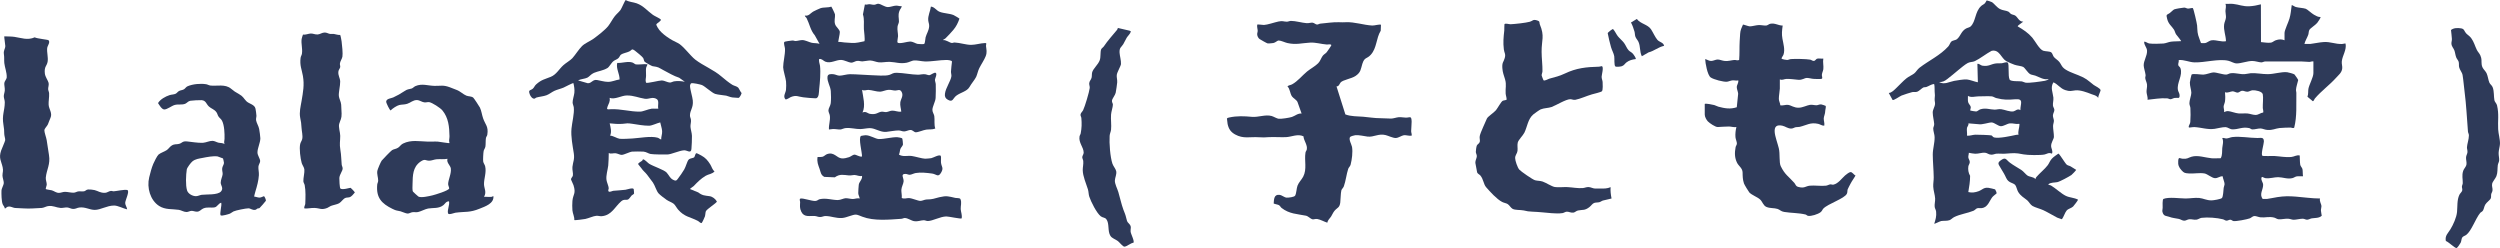 <svg xmlns="http://www.w3.org/2000/svg" id="_&#x30EC;&#x30A4;&#x30E4;&#x30FC;_2" data-name="&#x30EC;&#x30A4;&#x30E4;&#x30FC; 2" viewBox="0 0 528.98 52.48"><defs><style>      .cls-1 {        fill: #2e3a59;      }    </style></defs><g id="_&#x30EC;&#x30A4;&#x30E4;&#x30FC;_1-2" data-name="&#x30EC;&#x30A4;&#x30E4;&#x30FC; 1"><g><path class="cls-1" d="M428.1,4.5c.12.15-1.32.89-1.15,1.1,1.14.65,2.19,1.35,3.05,2.35.62.73,1.51,2.49,2.32,2.78.49.17,1.41.1,1.73.37.23.19.33.7.54.96.28.34.83.65,1.15,1.05.28.35.44.76.71,1.09.62.77,2.38,1.34,3.29,1.71,1.71.68,1.9.99,3.25,2.05.29.23,1.4.71,1.48,1.12.03.17-.57,1.29-.49,1.64-.47-.59-.86-.56-1.45-.8-.93-.37-2.37-.91-3.39-.8-.91.1-1.14.28-2.16-.06-1.07-.36-1.53-1.22-2.49-1.64-.71,1.07-.11,2.19-.01,3.24.05.59-.15,1.17-.09,1.69.04.32.29.61.3.91,0,.37-.31.77-.31,1.2,0,.36.2.76.21,1.1,0,.31-.18.77-.18,1.1,0,.69.19,1.64.18,2.3,0,.44-.59,1.17-.59,1.91,0,.57.44,1.09.18,1.64-.71-.31-1.05.07-1.57.18-.82.18-3.6.15-4.43-.02-1.86-.38-2.09-.27-3.94-.15-.59.04-1.22-.05-1.8,0-.38.03-.63.22-1.1.21-.6-.02-.81-.36-1.3-.41-.66-.07-1.37.23-2.11.21-.44-.01-.91-.13-1.34-.2,0,.33-.13.62-.11.95.03.35.31.64.31,1s-.25.61-.3.91c-.11.69.02,1.42.37,2.02,0,1.14-.18,2.3-.38,3.43.76.18,1.44.09,2.17-.18.83-.31,1.05-.83,2.08-.72.17.02,1.37.28,1.42.33.08.07.38.75.31.86-.03.05-.71.54-.89.77-.58.74-.88,1.93-1.93,2.27-.47.16-.92-.01-1.3.1-.17.05-.5.41-.77.53-1.24.51-2.83.71-4.07,1.33-.39.19-.65.54-1.03.67-.56.18-1.19.08-1.73.17-.25.04-1.41.64-1.47.58.28-.9.5-1.57.4-2.55-.04-.41-.25-.65-.3-1-.08-.57.12-1.17.09-1.79-.04-.8-.36-1.66-.4-2.5-.03-.7.11-1.32.1-2-.02-1.59-.19-3.21-.2-4.79,0-1.28.41-2.41.39-3.7,0-.52-.29-1.27-.29-1.81,0-.34.23-.59.2-.99-.05-.7-.3-1.62-.31-2.4-.01-.64.45-1.19.49-1.83.02-.35-.11-.67-.08-1.07.06-.82.08-.69,0-1.51-.05-.54.04-1.1-.11-1.64-.61.06-1.09.44-1.62.63-.22.08-.48.03-.68.12-.29.13-.92.79-1.3.9-.33.1-.68.01-1.03.07-.31.05-1.9.59-2.27.73-.34.13-1.67,1.09-1.89.94l-.81-1.49c.59,0,1.22-.69,1.65-1.1.7-.65,1.34-1.4,2.1-2,.5-.4,1.14-.66,1.6-1,.42-.32.69-.88,1.16-1.24,1.98-1.52,4.38-2.61,6.09-4.51.26-.29.38-.76.61-.99.33-.33.89-.26,1.24-.56.75-.63.86-1.64,1.88-2.22.28-.16.75-.24.97-.43,1.15-1.06.89-3.1,2.25-4.35.26-.24.54-.31.81-.59.13-.15.33-.57.36-.59.05-.03,1.06.33,1.14.38.43.29,1,1.09,1.66,1.44.57.31,1.26.3,1.76.54.24.12.37.38.59.51.26.16.61.17.87.33.52.31.81,1.3,1.66,1.29ZM433.5,16.7c-1.01.28-1.93-.36-2.85-.7-.32-.12-.73-.14-1.02-.28-.57-.27-1.12-1.32-1.54-1.56-.32-.19-1.32-.27-1.84-.46-.43-.15-1.35-.54-1.74-.76-1.08-.62-1.45-2.57-3.11-2.18-1.12.59-2.42,1.64-3.53,2.17-.5.24-.97.13-1.5.4s-1.56,1.12-2.06,1.54c-.75.63-1.48,1.24-2.26,1.84-.59.45-.97.67-1.75.65,1.1.63,2.11-.04,3.16-.24.63-.12,2.11-.36,2.7-.31.67.06,1.64.48,2.34.6l-.1-3.9c.42-.07.65.33,1.06.39,1.33.21,1.77-.33,2.82-.47.42-.06.84,0,1.26-.04.33-.03.98-.35,1.27-.14.38.26.01,2.82.41,3.59.23.45,2.04.31,2.52.38.29.04.56.22.83.27.78.13,3.26-.25,4.15-.4.19-.03.66-.2.77-.38ZM427.5,23.3c-.04-1.27.81-2.45-1.05-2.3-1.61.13-2.43.17-4.06-.25-.34-.09-.6-.32-.94-.36-.71-.07-2.02,0-2.81,0-.73,0-1.53.32-2.24-.1.02.43-.06.88.04,1.31.09.39.52.72.56,1.05.02.18-.16.68-.1.74.05.04,1.17.21,1.24.2.29-.03.56-.35.86-.45,1.15-.37,2.01.04,3.06.06.45,0,.84-.16,1.38-.09.75.09,1.94.65,2.66.44.44-.12.77-.63,1.4-.25ZM416.2,27.05c-.09.46.07,1.16,0,1.65.59.08,1.17-.18,1.75-.2.4-.02,3.3.08,3.45.16.17.08.26.36.57.43,1.05.24,3.5-.31,4.61-.55.17-.04.35-.03.52-.03-.16-.72.2-1.5.2-2.15,0-.16.03-.17-.15-.15-.64.1-1.28-.18-1.91-.1-.54.06-1.32.62-1.89.59s-1.35-.76-1.91-.79c-.6-.03-2,.52-2.79.37l-2.15-.18c.11.34-.26.74-.3.95Z"></path><path class="cls-1" d="M146.22,17.62c-.07.04-.22.39-.22.51,0,.79.5,2.25.59,3.13.15,1.56-.6,2.02-.6,3.19,0,.33.18.58.21.9.06.53-.14.99-.1,1.5.04.56.3,1.3.31,1.9,0,.71-.03,2.11-.11,2.8-.11,1.01-.91.22-1.54.25-1.07.06-2.73.89-3.61.89-.83,0-2.75.01-3.49-.11-.45-.07-.88-.44-1.5-.5-.46-.04-1.93-.03-2.39,0-.57.05-1.68.67-2.22.69-.35.02-.9-.32-1.34-.35s-.96.2-1.4-.05c-.03.85-.02,1.8-.11,2.64-.11.98-.51,2.07-.37,3.08.06.47.46,1.32.47,1.73,0,.2-.18.47-.05.65.2.28.76-.07,1.02-.1.85-.09,1.74-.1,2.58-.22.32-.05,1.62-.52,1.74-.13.02.07.09.89.07.93-.07.17-.38.28-.5.4-.19.2-.52.74-.75.85-.47.21-.87-.14-1.49.41-1.36,1.2-2.01,2.94-4.07,3.13-.44.04-.76-.11-1.17-.08-.64.05-1.61.52-2.34.67-.3.06-2.23.32-2.32.23.04-.71-.33-1.35-.4-2.05-.05-.53-.05-1.48,0-2,.14-1.47.8-1.51.23-3.32-.09-.29-.54-1.14-.53-1.26.01-.28.35-.49.4-.81.08-.5-.16-1.19-.1-1.79.12-1.11.49-1.58.29-2.89-.25-1.63-.64-3.52-.49-5.21.12-1.32.63-3.2.49-4.49-.04-.33-.24-.72-.25-1.02-.02-.57.31-1.51.37-2.08.07-.7-.04-1.38-.2-2.05-.11-.09-1.81.83-2.1.95-.59.25-1.36.42-1.92.68-.53.24-1.08.71-1.67.93-.64.24-1.47.3-2.12.48-.25.07-.33.35-.67.22-.5-.19-.79-.84-.88-1.33s.39-.44.73-.72.42-.67.75-.95c1.16-1.03,1.79-1.06,3.1-1.6,1.16-.47,1.75-1.64,2.65-2.45.51-.47,1.47-1.01,1.91-1.49.63-.7,1.38-1.91,2.04-2.56.62-.61,1.7-1.03,2.44-1.56.93-.68,2.43-1.83,3.11-2.69.5-.64.86-1.39,1.36-2.04.36-.47.92-.92,1.24-1.36.25-.34.93-2.05,1.11-2.09.69.42,1.53.42,2.3.69,1.45.52,2.27,1.61,3.45,2.45.32.23,1.53.78,1.65.96.21.32-.89.81-.94,1.07-.02.12.23.53.3.67.75,1.34,2.88,2.64,4.25,3.25,1.02.45,2.65,2.7,3.69,3.51,1.71,1.32,3.88,2.12,5.59,3.61.62.54,1.56,1.29,2.27,1.73.33.2.96.31,1.22.58.2.22.47.89.73,1.16-.06.27-.39.96-.65,1.02-.06.01-1.12-.07-1.28-.09-.54-.07-.94-.3-1.32-.38-.69-.13-1.68-.17-2.33-.37-.69-.21-2.18-1.62-2.82-1.88-.34-.13-1.99-.5-2.25-.36ZM134.45,13.6c.67.15,1.82-.11,2.55,0-.05.32-.26.49-.3.85-.06.48.02,1.1,0,1.61,0,.48-.2.91,0,1.44.2.2,2.79-.49,3.35-.48.5.01,1.22.44,1.72.45.26,0,.55-.2.81-.25.83-.13,1.5-.07,2.33.08l-1.2-.85c-1.18-.38-2.22-1.02-3.31-1.59-1.17-.62-.95-.66-2.34-.86-.17-.02-1.57-.83-1.66-.94-.16-.2-.17-.55-.31-.79-.15-.26-1.44-1.33-1.75-1.55-.75-.53-.58-.14-1.2.17-.47.24-1.35.37-1.74.66-.23.17-.3.52-.55.75-.3.29-.68.36-1,.6-.51.38-.91,1.24-1.31,1.49-.97.58-1.93.63-2.87,1.03-.63.27-.97.8-1.39,1.01-.53.26-1.41.28-1.97.58l2.05.6c.86.03,1-.84,1.97-.68.75.12,1.48.38,2.32.39s1.64-.4,2.45-.51c0-1.26-.78-2.26-.5-3.5,1.06.08,2.29-.44,3.3-.05.19.07.44.32.55.35ZM137.85,23c.46-.05.99.04,1.45,0-.2-.6.25-1.65-.33-2.03-.88-.58-1.64.06-2.52-.07-1.33-.2-2.33-.71-3.81-.7-1.15,0-2.49.92-3.65.51.15.77-.19,1.19-.43,1.82-.27.71-.02.62.68.58,2.11-.1,4.14.55,6.2.51.64-.01,1.71-.53,2.4-.61ZM139.9,29.5c-.01-.63.24-1.1.2-1.75-.03-.61-.29-1.25-.4-1.85-.65.14-1.73.69-2.35.7-1.15.01-2.45-.24-3.59-.41s-1-.07-2.01.01c-.87.08-1.89-.01-2.75-.1.2.85.46,1.76.1,2.6.66.02,1.4.57,2,.66.47.07,2.18-.02,2.75-.06,1.47-.09,3.87-.56,5.28-.17.31.08.48.33.77.38Z"></path><path class="cls-1" d="M282.8,18.3l1.87,5.91c1.22.46,2.51.38,3.78.49s2.38.31,3.6.31c.82,0,1.57.08,2.29.08.48,0,1.12-.25,1.61-.29.55-.04,1.02.08,1.51.09.87.02,1.2-.52,1.23.87.01.59-.1,1.4-.1,1.99,0,.31.17.62.11.95-.53.11-1.15-.15-1.64-.09s-1.13.57-1.72.59-1.6-.48-2.16-.62c-1.5-.38-2.49.48-3.82.32-.76-.09-1.81-.37-2.61-.29-.2.02-.94.23-1.05.35-.43.42.3,1.66.38,2.13.18,1.11-.02,2.66-.3,3.75-.1.37-.4.57-.51.89-.36,1.09-.52,2.56-.92,3.68-.12.35-.47.6-.53.87-.16.69-.14,1.83-.23,2.57-.15,1.15-.62,1.04-1.23,1.77-.3.36-.47.81-.71,1.19-.27.42-.69.71-.8,1.31-.65-.2-1.46-.67-2.12-.78-.42-.07-.73.13-1.05.06-.35-.07-.89-.67-1.35-.76-1.84-.37-3.52-.36-5.16-1.64-.23-.18-.27-.43-.59-.61-.21-.11-1.05-.26-1.08-.34.06-.89.07-1.96,1.23-1.82.56.07,1,.56,1.53.59.37.02,1.61-.12,1.78-.43.29-.54.28-1.51.5-2.1.25-.68.88-1.29,1.2-1.9.85-1.63.21-3.37.49-5.11.04-.25.23-.42.27-.63.21-.98-.63-1.84-.7-2.81-1.24-.58-2.53.14-3.74.18-1.14.04-2.46-.06-3.6,0-.95.05-1.13.09-2.11.02-1.87-.13-3.24.39-5.01-.59-.93-.52-1.36-1.16-1.59-2.21-.03-.14-.15-1.09-.14-1.14.04-.15.33-.21.47-.24,1.64-.36,3.16-.29,4.79-.14,1.39.13,2.85-.54,4.18-.18.42.11,1.13.56,1.52.59.58.05,2.22-.2,2.8-.39.68-.23,1.27-.81,2.04-.71l-.88-2.47c-.22-.45-.88-.78-1.15-1.15-.45-.61-.4-1.61-.97-2.13.26-.27.63-.25.97-.43,1.19-.64,2.14-1.86,3.18-2.72.67-.55,1.74-1.13,2.35-1.75.45-.45.62-1.09.95-1.55.24-.33.6-.48.84-.76.11-.12,1-1.41,1-1.5,0-.31-.81-.14-.94-.15-1.25-.09-2.33-.48-3.6-.4-1.77.1-2.92.5-4.78.08-.46-.1-1.37-.54-1.82-.53-.34.01-.66.44-1.12.53-.22.04-1.04.12-1.23.08s-1.46-.77-1.69-.92c-.29-.19-.5-.65-.51-1-.01-.27.11-.5.11-.7-.01-.43-.19-.89-.1-1.35.1-.1,1.19.08,1.42.07.73-.03,2.26-.56,3.07-.73.93-.19,1.04.02,1.76.04.29,0,.61-.17.89-.17.99,0,2.35.41,3.3.48.47.04.9-.15,1.29-.1.32.04.63.38.91.39.25.02.46-.17.7-.19,1.25-.1,2.76-.36,3.98-.3.67.03.75.02,1.41,0,1.87-.09,3.74.6,5.6.7.45.03,1.59-.32,1.85-.16l-.05,1.26c-1,1.62-.79,3.64-2.11,5.09-.85.94-1.31.43-1.78,1.92-.36,1.16-.29,1.78-1.44,2.56-.87.59-2.64.82-3.14,1.36-.26.29-.35.88-.9.85Z"></path><path class="cls-1" d="M360.7,22c.18-.18,1.7.15,2.02.23s.58.27.86.34c1.36.36,2.52.58,3.91.12l.29-2.84c-.02-.45-.29-.96-.29-1.4,0-.52.42-.91.31-1.45-.36.13-.72-.02-1.15,0s-.84.24-1.21.29c-.73.09-2.86-.47-3.48-.91-.68-.48-1.13-3.03-1.16-3.88.42.1.79.4,1.25.4s.97-.31,1.4-.31.99.27,1.5.31c.8.06,1.3-.14,2.01-.21.34-.03.67.18,1.03,0,.11-1.3.04-2.64.11-3.94.03-.54.08-1.03.1-1.6.04-.79.31-1.27.6-1.95.05-.05,1.17.38,1.45.38.46,0,1.34-.26,1.9-.28.51-.01,1.2.15,1.59.1.3-.04.56-.32.83-.37,1.02-.21,1.67.38,2.63.38-.14,1.05-.24,1.75-.05,2.8s.57,2.3.23,3.32c-.11.32-.37.55-.43.87.1.13,1,.3,1.19.29.24,0,.53-.17.81-.19.84-.07,3.29-.03,4.07.12.23.04.48.27.73.27.36,0,.49-.4.72-.47.36-.11.94.03,1.33-.02-.14.74.09,1.55,0,2.25-.05.37-.28.77-.31,1.2-.02.29.24.73-.06.83-.24.08-1.35.03-1.68.01-.41-.02-1.01-.2-1.4-.2-.6,0-.95.48-1.89.39-.79-.07-1.69-.21-2.5-.18-.44.02-.88.34-1.36.09-.03.65.03,1.31,0,1.95s-.22,1.55-.21,2.19c0,.45.29.9.31,1.35.54.12,1.13-.16,1.64-.09.71.1,1.25.65,2.31.6.79-.03,1.68-.5,2.3-.6.49-.08.98.09,1.4.08.32,0,.59-.21.99-.18.11,0,.92.27.95.31.12.18-.06.71-.07.94-.03.85-.29,1.18-.33,1.7-.03.45.22,1.05.11,1.55-.47.04-.84-.28-1.27-.38-1.66-.38-2.43.27-3.92.63-.28.07-.56.02-.83.07-.33.06-.54.27-.92.29-.78.03-1.24-.45-1.91-.6-1.14-.24-1.73.08-1.64,1.34.07.96.64,2.47.87,3.43.29,1.17.03,3.01.41,3.79.86,1.79,1.64,2.15,2.87,3.53.32.36.25.7.84.86,1.33.37,1.51-.17,2.46-.26,1.01-.1,2.38.12,3.4,0,.34-.04.67-.26.92-.28.22-.02.4.11.65.06,1-.19,1.79-1.34,2.47-1.94.22-.19.83-.67,1.1-.71.45-.07.71.56,1.11.71-.3.58-.72,1.1-1.02,1.68-.13.24-.58,1.09-.64,1.26-.09.3-.01.61-.17.93-.49,1.02-3.96,2.1-4.97,3.13-.23.24-.26.53-.61.79-.55.41-1.97.88-2.64.75-.21-.04-.33-.23-.52-.28-1.53-.36-3.05-.3-4.55-.55-.64-.1-.89-.47-1.37-.63-.73-.24-1.6-.09-2.37-.43-.67-.29-.81-1.1-1.33-1.57-.56-.52-1.75-.93-2.27-1.48-.16-.17-1.07-1.68-1.14-1.91-.27-.83-.28-1.49-.29-2.31-.02-.94-.8-1.34-1.16-2.04-.55-1.09-.54-2.17-.32-3.33.04-.23.25-.46.27-.73.03-.37-.26-.92-.3-1.38-.06-.7.03-1.48.2-2.15-.51.1-1.08-.1-1.55-.11-.72,0-1.67.08-2.4.11-.5.02-1.74-.82-2.1-1.2-.32-.35-.65-.97-.65-1.45v-2.25Z"></path><path class="cls-1" d="M326.61,16.99c.25.18.99-.29,1.27-.36,1.26-.35,2.01-.5,3.23-1.07,2.45-1.17,4.51-1.38,7.25-1.45.18,0,.47-.13.58-.1.46.13-.05,1.86-.05,2.24,0,.41.18.73.21,1.1.03.41.08,1.71-.14,1.95-.18.2-1.71.55-2.13.67-1.08.31-2.46.95-3.47,1.14-.48.09-.71-.12-1.11-.12-.91,0-3.01,1.31-3.95,1.65-.7.25-1.56.2-2.3.5-.26.11-1.36.89-1.6,1.1-1.13.99-1.24,2.6-1.86,3.84-.32.64-1.27,1.52-1.4,2.1s.02,1.18-.05,1.75-.5.88-.5,1.51c0,.56.5,2.02.87,2.44.34.39,2.85,2.13,3.34,2.26.52.14,1.11.1,1.62.28.71.25,1.9,1.03,2.55,1.15.71.12,1.89-.02,2.68.02,1.08.05,2.21.3,3.29.2.41-.04.74-.23,1.2-.21s.92.31,1.4.32c.36,0,.74,0,1.1,0,.76,0,1.43.02,2.15-.3-.06.82.04,1.6.2,2.4-.6.18-1.22.26-1.82.43-.27.08-.49.28-.75.35-.33.09-.78.04-1.13.17-.36.14-.68.65-1.01.89-.99.75-1.36.49-2.4.7-.37.08-.63.4-.95.45-.53.08-.94-.21-1.39-.2-.35.01-.61.25-.91.3-.8.12-1.54.07-2.3.02-1.39-.11-2.7-.27-4.09-.32-.95-.04-.93-.07-1.83-.26-.72-.15-1.79-.03-2.36-.34-.37-.2-.71-.82-1.07-1.03-.31-.18-.79-.24-1.16-.44-1.13-.59-2.54-2.15-3.38-3.12-.55-.64-.55-1.69-1.22-2.48-.17-.2-.54-.33-.67-.63-.04-.1-.37-1.87-.38-2.03-.03-.52.3-.97.31-1.4.01-.34-.19-.59-.21-.9-.01-.25.12-1.18.22-1.38.14-.28.52-.4.62-.78.09-.31-.1-.78-.01-1.21.18-.86,1.14-2.76,1.51-3.69.17-.43,1.46-1.23,1.92-1.78.36-.43,1.1-1.86,1.48-2.02.18-.08.75-.1.78-.24,0-.44-.18-.85-.21-1.28-.08-1.13.22-1.8-.12-2.98-.25-.86-.52-1.43-.58-2.42-.07-1.25.25-1.17.51-2.1.25-.87-.1-1.08-.19-1.82-.18-1.46-.07-2.57.09-3.99.02-.22,0-1.3.04-1.35.18-.26,1,.03,1.3.01.96-.05,3.17-.28,4.08-.53.62-.17.62-.57,1.53-.28.71.23.4.42.57.83,1.07,2.56.36,3.29.38,5.82,0,1.27.21,2.92.18,4.1,0,.29-.19.62-.17.89,0,.09.36,1.01.4,1.05Z"></path><path class="cls-1" d="M489.5,13c-.29-.07-.6.1-.85.1-.56,0-1.19-.1-1.8-.1-2.45,0-5.01,0-7.5,0-.34,0-.61.22-.89.2-.49-.02-1.32-.31-1.91-.3-1,0-2.39.54-3.3.52-.58-.01-1.18-.43-1.75-.56-2.01-.48-4.98.4-7.14.34-1.2-.03-2.18-.6-3.36-.49.07.34-.15.73-.1,1.05.04.26.36.38.46.65.55,1.59-.8,3.05-.53,4.63.06.34.32.68.35,1.05.07.93-.38.54-1.02.63-.3.04-.66.28-.91.28-.21,0-.44-.17-.7-.19-1.44-.09-2.74.16-4.15.3.1-.56-.19-1.12-.21-1.65s.16-.99.1-1.59c-.05-.44-.34-.95-.37-1.34-.02-.25.1-.44.07-.66-.07-.6-.39-1.52-.4-2.01-.03-1.01.74-2.03.71-3.1-.02-.75-.68-1.21-.6-1.95.37,0,.72.34,1.06.39.6.1,2.35.07,3,.01.54-.05,1.07-.32,1.61-.39.64-.09,1.48-.05,2.14-.11.07-.05-1-1.33-1.08-1.46-.2-.32-.25-.71-.47-1.03-.52-.77-1.12-1.12-1.4-2.2s-.09-.8.55-1.26c.28-.2.66-.63.93-.77.23-.11,1.84-.38,2.12-.38s.52.19.8.21.87-.2,1.03-.09.87,3.25.9,3.65c.1,1.3,0,1.57.51,2.89.05.13.28.81.31.84s.71.03.84.01c.5-.06.86-.54,1.5-.6.9-.09,1.98.4,2.95.2-.02-1.21-.54-2.29-.39-3.54.06-.49.37-1.04.39-1.52.02-.38-.11-.85-.11-1.3,0-.52.22-.99,0-1.54.53.03,1.11-.05,1.64.01,1.22.13,2,.56,3.41.5.82-.04,1.66-.2,2.45-.41l.02,7.99c.67.05,1.47.22,2.13.11.3-.05.65-.38,1-.5.65-.22,1.21-.26,1.85,0v-1.55c0-.58.84-2.3,1.05-3.05.27-.95.32-1.72.45-2.66.02-.12-.04-.2.15-.15.2.06.46.29.73.37.61.18,1.57.19,2.12.38.33.12,1.25.99,1.74,1.26.41.23.89.52,1.37.48.12.11-.57,1.09-.7,1.25-.4.48-1.43,1.1-1.64,1.46-.19.33-.13.7-.25,1.05-.23.65-.65,1.26-.81,1.94.4-.03.85.04,1.25,0,.88-.1,1.88-.34,2.8-.4,1.47-.1,2.46.46,3.91.41.25,0,.49-.12.74-.1.28,1.34-.66,2.53-.79,3.76-.06.57.16,1.07.08,1.58-.13.88-.76,1.31-1.29,1.91-1.39,1.55-3.14,2.79-4.5,4.4-.13.16-.24.59-.44.55-.07-.02-.93-.83-1.12-.94.21-.52.12-1.17.2-1.66.16-.92,1.06-2.44,1.06-3.35v-2.45Z"></path><path class="cls-1" d="M190.8,1.3c-.04.4-.36.62-.5,1.04-.32.92-.09,1.37-.09,2.21,0,.34-.26.72-.3,1.1-.08.7.11,1.36.11,2,0,.27-.23,1.19-.1,1.34.34.39,2.1-.21,2.64-.2.72.02,1.15.43,1.6.5.22.03,1.31.11,1.42-.02.17-.21.19-1.08.27-1.38.2-.75.67-1.37.75-2.26.05-.54-.14-.82-.19-1.29-.1-1.05.43-1.92.56-2.95.82.09,1.13.84,1.88,1.12.89.34,2.05.32,2.92.68.15.06,1.22.69,1.24.76-.32.92-.67,1.64-1.3,2.39-.41.49-1.18,1.32-1.64,1.76-.2.19-.43.21-.55.39.6-.11,1.44.56,1.86.6.22.02.41-.11.59-.1,1.2.06,2.41.5,3.5.5.97,0,1.98-.35,2.93-.38.51-.02.19.31.23.61.08.79.26,1.31-.06,2.16-.3.78-.97,1.76-1.36,2.54-.3.6-.41,1.29-.66,1.84-.28.59-1.01,1.42-1.43,2.17-.52.91-1.88,1.14-2.78,1.82-.73.55-.7,1.48-1.78.86-.52-.29-.69-.67-.62-1.26.15-1.27,1.26-2.73,1.37-3.74.03-.28-.1-.62-.09-.98.03-.67.14-1.42.21-2.09,0-.28-.9-.35-1.16-.35-1.44,0-3.11.36-4.6.31-.66-.02-1.68-.27-2.3-.21-.42.04-1.02.38-1.53.48-1.44.27-2.23-.12-3.57-.18-.76-.03-1.65.17-2.31.1-.54-.05-1.23-.37-1.81-.39-.47-.01-1.2.17-1.69.19-.35.01-.73-.17-1.19-.09-.35.05-.79.39-1.19.36-.49-.03-1.41-.56-2.11-.58-1.13-.02-2.18.82-3.35.36-.39-.15-.73-.67-1.3-.55-.11.52.13.99.19,1.46.16,1.38-.02,3.51-.18,4.9-.06.55.02,1.95-.76,1.95-.71,0-1.86-.13-2.6-.21-1.11-.12-1.44-.54-2.65-.05-.24.1-.98.66-1.15.45-.53-.63.06-1.33.14-1.97.05-.44.06-1.35.01-1.79-.08-.75-.6-2.33-.61-3,0-1.11.44-2.69.39-3.9-.01-.36-.34-1.17-.14-1.46.08-.11,1.47-.28,1.71-.3s.45.12.69.11c.4-.02,1.02-.21,1.4-.2.62,0,1.43.45,2.02.58.5.1,1.13.04,1.63.22l-1.02-1.83c-.88-.98-1.14-2.48-1.71-3.59-.11-.23-.38-.31-.38-.57.83.17,1.18-.5,1.73-.82.25-.15,1.3-.63,1.57-.73.71-.24,1.56-.08,2.29-.34.08.05.78,1.5.79,1.66.06.68-.25,1.36.05,2.15.19.5.91,1.01.97,1.54.04.36-.4,2.04-.3,2.14.43-.07.84.07,1.24.09.53.03,1.07.07,1.61.11.91.06,1.77-.19,2.65-.36.18-.31-.09-2.09-.11-2.58-.05-1.06.13-2.07-.2-3.1l.41-2.11c.35.13.64-.06.95-.05.36,0,.68.16,1.1.11.33-.04.51-.25.89-.2.42.05,1.27.68,1.91.7.51.02,1.25-.31,1.8-.31.38,0,.75.17,1.15.11Z"></path><path class="cls-1" d="M10.27,8.52c.42.42-.22,1.13-.28,1.63-.11.92.24,1.95.09,2.89s-.76,1.01-.59,2.51c.09.77.71,1.53.8,2s-.11.89-.1,1.29c0,.29.19.6.2.91.05.8-.14,1.7-.1,2.4.05.94.85,1.78.39,2.79-.23.5-.34.89-.54,1.36-.17.4-.72.86-.75,1.26s.42,1.6.49,2.1c.15,1.06.31,2.07.48,3.12.34,2-.5,3.09-.67,4.79-.05.5.21,1.02.2,1.48,0,.21-.27.86-.2.95.07.1,1.06.2,1.28.27.51.16.9.53,1.47.54.45.01.84-.22,1.3-.22.56,0,1.32.21,1.87.18.34-.02.66-.23.93-.27.4-.06.88.06,1.27-.03.29-.06.41-.33.82-.38.3-.03,1.08.05,1.38.13.79.2,1.17.61,2.22.58.42-.01.82-.37,1.22-.4.24-.02.43.09.59.08.68-.05,2.37-.44,2.89-.27.59.19-.45,2.18-.44,2.74,0,.45.37.9.41,1.35-.79-.17-1.96-.81-2.75-.81-1.54,0-2.85.92-4.1.92-1.11,0-2.01-.67-3.29-.5-.47.06-.75.32-1.31.3-.44-.02-.79-.27-1.2-.31-.5-.04-.94.14-1.49.09-.95-.08-1.47-.53-2.6-.38-.41.06-.9.36-1.32.39-.68.05-1.39.07-2.08.11-1.09.06-2.4-.06-3.5-.1-.59-.02-1.09-.49-1.73-.23-.21.09-.29.36-.52.32-.03-.35-.33-.6-.45-.9-.25-.63-.27-2.15-.25-2.85.01-.5.47-1.19.49-1.61s-.28-1.14-.28-1.6c0-.66.22-.95.04-1.74-.3-1.38-.87-1.9-.33-3.52.13-.39.86-2,.87-2.23.02-.34-.19-.91-.2-1.29-.03-.93-.02-1.01-.17-1.93-.36-2.14.26-2.89.28-4.78,0-.45-.21-.88-.21-1.3,0-.37.18-.8.21-1.2.04-.53-.15-1.19-.1-1.59s.49-.79.51-1.21c.04-1-.41-2.08-.51-3-.07-.73.03-1.08-.09-1.91-.12-.78.29-1.08.3-1.7,0-.33-.28-1.98-.21-2.05.67.04,1.49.01,2.14.11,1.44.21,2.75.78,4.3.1.41.27,2.8.48,2.94.62Z"></path><path class="cls-1" d="M53.8,41.6c.39.03.75.22,1.15.21.32-.01.8-.3.9-.29.14.02.48.8.4.97-.04.09-1.26,1.51-1.35,1.55-.13.07-.31.03-.42.08-.17.07-.23.23-.43.27-.69.14-.97-.31-1.5-.31s-2.68.43-3.15.66c-.26.12-.47.34-.74.46-.31.13-1.7.53-1.94.38-.35-.22.29-2.21.08-2.69-.58.15-.83.87-1.37.98-.81.16-1.58-.14-2.45.25-.43.2-.69.62-1.24.67-.4.03-.83-.18-1.19-.18-.34,0-.73.25-1.08.25-.57,0-1.15-.39-1.62-.46-1.45-.22-2.86.02-4.18-.82-1.9-1.22-2.63-3.89-2.1-6.06.22-.89.5-2,.86-2.84.18-.43.81-1.71,1.12-1.98.44-.37,1.27-.62,1.75-.95.37-.26.63-.71,1.04-.96.62-.38.94-.19,1.55-.35.69-.18.66-.61,1.66-.52s2.36.36,3.42.29c.64-.05,1.35-.42,1.99-.41.44.01.84.28,1.23.38.42.11.93.02,1.32.32-.18-.44,0-.75,0-1.15.03-1.08-.03-2.82-.52-3.79-.21-.42-.55-.58-.77-.93-.18-.28-.22-.6-.42-.88-.45-.64-1.09-.75-1.59-1.21-.58-.53-.61-1.28-1.56-1.35-.4-.03-2,.06-2.38.13-.48.09-.7.47-1.07.63-.68.29-1.49.05-2.24.26-.63.17-1.61.97-2.21.95-.53-.02-1.05-.96-1.31-1.35.47-.8,1.57-1.4,2.43-1.68.42-.14.93-.12,1.3-.3.27-.13.42-.42.72-.58.33-.17.72-.17,1.04-.36.28-.17.42-.49.76-.64,1.13-.48,2.73-.62,3.93-.43.3.05.58.24.92.28,1.3.15,3.12-.37,4.34.66.78.65.8.62,1.67,1.13.96.55.95.87,1.58,1.52.55.56,1.74.68,1.93,1.57.07.32.18,1.14.2,1.48.02.27-.13.61-.07.99.08.54.55,1.26.65,1.85.07.4.25,1.6.25,1.96,0,.93-.62,2.1-.61,3,0,.61.56,1.29.57,1.82,0,.35-.34.76-.37,1.19-.04.53.14,1.17.1,1.8-.07,1.14-.39,2.31-.72,3.38-.05.16-.32,1.13-.27,1.18ZM47.18,33.52s-1.05-.4-1.13-.42c-.91-.14-2.27.13-3.18.31-.79.16-1.5.21-2.16.74-.32.25-1.13,1.33-1.19,1.71-.18,1.17-.28,3.33.06,4.43.22.72,1.16,1.22,1.88,1.22.4,0,.84-.24,1.21-.29,1.01-.13,3.39.09,4.09-.71.6-.68-.05-1.26-.06-1.85,0-.64.37-1.33.41-1.81.03-.38-.16-.79-.09-1.28.05-.38.37-.77.37-1.11,0-.11-.17-.9-.2-.93Z"></path><path class="cls-1" d="M103.85,41.7c.09-.01.53-.22.55-.2.16,1.57-1.75,2.18-2.9,2.65-2.17.89-2.99.57-5.14.86-.24.03-1.45.54-1.56.13-.2-.74.38-1.75.21-2.54-.64,0-.8.48-1.16.78-.96.81-2.2.56-3.26.74-.6.1-1.58.64-2.15.75-.37.08-.79-.02-1.17.03-.33.04-.68.29-1.01.29-.38,0-1.1-.37-1.52-.48-.87-.22-.8-.07-1.69-.51-2.31-1.13-3.5-2.37-3.23-5.16.03-.27.19-.49.2-.81.01-.66-.3-1.38-.18-2.08.05-.32.73-1.91.93-2.17.23-.29,1.94-2.05,2.19-2.21.37-.23.86-.24,1.28-.52.38-.25.57-.64,1.03-.87,1.72-.85,3.44-.46,5.29-.41.63.02,1.48-.05,2.1,0,.34.02,2.35.39,2.45.3-.18-.52.01-.97,0-1.44-.04-1.97-.2-3.91-1.52-5.49-.44-.52-2.13-1.62-2.78-1.73-.31-.05-.65.1-1.04.05-.49-.06-1.05-.48-1.51-.49-.9-.01-1.35.56-2.11.8-.56.18-1.13.13-1.65.25s-1.46.74-1.85,1.15c-.17,0-.95-1.58-.94-1.85.03-.67,1.06-.7,1.49-.9.9-.41,1.55-.79,2.37-1.33.72-.48.84-.35,1.54-.56.23-.07.52-.39.79-.51,1.41-.61,2.65-.07,4.05-.05s1.8-.22,3.21.29c.47.17.95.38,1.44.56.81.3,1.39.94,2.08,1.22.46.19,1.05.1,1.45.42.16.13,1.29,1.85,1.42,2.11.33.71.41,1.51.66,2.24.48,1.4,1.18,1.72.9,3.49-.04.26-.24.44-.29.71-.09.52-.03,1.26-.11,1.79-.06.37-.31.65-.37.93-.08.38-.16,1.89-.1,2.25s.33.66.41.99c.32,1.31-.27,2.66-.24,3.83.02.87.61,1.64,0,2.65.46-.04,1,.06,1.45,0ZM94.7,33.6c-.77.15-1.58.03-2.35.1-.46.04-1.04.3-1.51.3-.84.01-.86-.49-1.88.21-1.64,1.14-1.63,2.95-1.67,4.73,0,.41-.08,1.3.09,1.6.04.07,1.07,1.01,1.15,1.05.55.32,2.29-.09,2.96-.25.61-.15,3.34-.97,3.55-1.45.05-.12-.22-.67-.22-.94.03-1,.72-2.2.57-3.32-.08-.63-.98-1.22-.7-2.05Z"></path><path class="cls-1" d="M486.6,32.9c.04.6.02,1.36.11,1.94.06.38.41.64.47.93.09.42.04,1.07.12,1.53-.43.03-.9-.05-1.33.02-.31.05-.57.27-.85.35-1.05.3-2.03-.16-3.07-.18-.86-.01-1.71.33-2.7.21-.4-.05-.77-.5-.85-.05-.1.56.36.93.36,1.48,0,1.04-.86,1.94-.1,2.97.29-.03.61.03.89,0,.69-.08,1.52-.29,2.21-.39,1.45-.22,2.41-.22,3.89-.11,1.72.13,3.42.4,5.15.4-.18.57.3,1.17.3,1.65,0,.27-.12.56-.11.9s.14.75.17,1.1c-.58.55-1.43.44-2.11.55-.33.06-.7.3-1.01.29-.29,0-.56-.21-.9-.21-.55,0-1.34.21-1.9.22-.4,0-.7-.18-1.1-.21-.7-.07-1.51.17-2.11.11-.35-.04-.61-.27-.94-.36-1.05-.27-1.86.04-2.85-.05-.4-.03-.97-.29-1.3-.28-.38,0-.67.36-.99.49-.57.22-2.98.68-3.48.57-.21-.04-.4-.26-.63-.28-.29-.02-.55.23-.88.2-.22-.02-.46-.23-.71-.29-1.25-.32-3.22-.47-4.5-.31-.4.05-.7.34-1.11.39-.54.07-.98-.13-1.49-.09-.41.03-.71.32-1.1.31s-.76-.3-1.13-.38c-.87-.19-1.2-.14-2.13-.47-.51-.18-.93-.09-1.22-.68-.26-.54-.08-.75-.07-1.22,0-.3-.08-1.76.17-1.86,1.12-.45,3.4-.1,4.68-.09.92,0,1.93-.2,2.9-.11.85.08,1.54.52,2.6.51.38,0,1.99-.26,2.2-.51.26-.3.31-1.7.36-2.14.03-.27.19-.55.19-.81,0-.42-.36-1.18-.41-1.64-.59-.04-1.04.44-1.64.4-.66-.05-1.6-.9-2.21-1-1.05-.18-2.21.08-3.3,0-.81-.06-1.01-.07-1.54-.66-.57-.63-.78-1.13-.71-2,.08-.96.35-.48.96-.45,1.07.06,1.04-.18,1.87-.43,1.32-.39,2.92.21,4.23.33.63.06,1.3-.03,1.94-.01.38-.71.25-1.4.32-2.13s.34-1.39,0-2.15c.29-.07.59.1.85.1.42,0,.89-.26,1.3-.3,1.77-.19,3.57.19,5.3.2.78,0,1.36-.24,1.36.75,0,.49-.69,2.74-.31,3.01.17.12,2.13.02,2.55.05,1.19.07,2.35.33,3.61.2.58-.06,1.09-.47,1.75-.31Z"></path><path class="cls-1" d="M190.2,32.7c.85.55,1.81.18,2.74.31.71.1,2.14.55,2.81.57.25,0,1.01-.07,1.28-.11.42-.07,1.75-.88,2.03-.48.12.17,0,1.12.05,1.45.12.91.62,1.07,0,2.12s-.98.28-1.89.16c-1.07-.14-2.37-.3-3.46-.11-.41.07-.88.34-1.24.37-.31.02-.58-.17-.88-.18-1.19-.04-.4.82-.44,1.55-.03.54-.45,1.18-.48,1.83-.02.5.15,1.17.08,1.71.52.26,1.06,0,1.53.02.68.03,1.91.6,2.41.6.41,0,.89-.29,1.31-.3,1.45-.03,1.43-.18,2.71-.48,1.56-.37,1.94-.18,3.4.15.27.06.94-.03,1.06.25.32.75.02,1.41.06,2.13.04.62.34,1.26.2,1.95-.17.16-2.76-.42-3.25-.41-1.29.02-2.85.95-3.92.97-.28,0-.57-.18-.88-.17-.64.02-1.16.31-1.99.2-.6-.08-1.36-.68-2.01-.67-.23,0-.48.16-.71.17-2.61.18-5.82.49-8.24-.44-.33-.13-1.04-.44-1.35-.45-.69-.04-1.98.64-2.89.71-1.39.11-2.35-.41-3.6-.41-.37,0-.67.21-1.1.21-.47,0-.72-.18-1.1-.21-1.1-.09-2.28.35-2.89-.91-.38-.78-.27-1.25-.25-2.04,0-.24-.21-.66.06-.74.52-.16,2.41.56,3.19.5.45-.04.58-.32.92-.38,1.35-.28,2.49.17,3.78.19.62,0,1.24-.38,1.7-.39.41-.01,1.1.17,1.51.17.45,0,.93-.26,1.44-.09-.02-.4-.3-.75-.3-1.15,0-.37.06-1.43.11-1.79.1-.66.81-1.14.69-1.86-.53.15-1.12-.18-1.56-.19-.35-.01-.74.12-1.19.09-1.12-.09-1.93-.38-3.01.4l-2.2-.09c-.77-.36-.79-1.04-1.02-1.69-.32-.91-.59-1.46-.43-2.52.34,0,.67.03,1.01-.04.39-.09.68-.47,1.02-.58,1.54-.5,1.97.83,3.12.92.42.04,1.12-.12,1.53-.27.34-.12.81-.51,1.08-.53.43-.03,1.12.53,1.64.4.07-.74-.82-3.94-.21-4.36.04-.03.85-.15.96-.15,1,0,2.11.79,2.8.81,1.21.03,2.66-.42,3.91-.39.18,0,.93.15,1.04.24.08.07.19,1.12.17,1.29-.03.29-.43.65-.54.94-.15.39-.11.85-.33,1.22Z"></path><path class="cls-1" d="M71.98,7.41c.08.05.27,1.15.3,1.35.1.73.29,2.6.17,3.24-.09.48-.5,1.01-.53,1.47-.02.27.11.47.06.75s-.34.53-.38.92c-.1.85.36,1.35.38,2.1.02.93-.36,2.28-.28,3.1.05.51.44,1.18.49,1.81.04.54.08,1.36.09,1.89.03,1.05-.27,1.35-.51,2.17-.19.66.22,1.82.22,2.54,0,1.17-.19,1.65.03,2.97.21,1.22.16,1.95.28,3.12.03.27.2.49.2.81,0,.54-.63,1.2-.7,2.01-.03.31.08,2.08.21,2.21.41.41,2.08-.18,2.18-.13s.91.9.89.99c-.39.39-.61.86-1.19,1.02-.26.07-.5.02-.78.12-.51.18-.9.89-1.36,1.14s-1.21.36-1.74.56c-.26.1-.48.31-.77.43-1.27.49-1.54.04-2.7,0-.72-.03-1.43.17-2.15.1-.1-.34.18-.68.2-.96.05-1.24.12-2.74-.12-3.97-.06-.29-.27-.54-.28-.82-.03-.69.28-1.81.21-2.5-.04-.42-.42-.9-.56-1.35-.28-.94-.55-3.1-.32-4.03.09-.39.36-.72.43-1.07.15-.7-.11-1.64-.15-2.37-.05-1.06-.1-1.12-.28-2.11-.23-1.22.09-2.37.29-3.56.31-1.87.62-3.37.28-5.3-.25-1.41-.69-2.19-.49-3.81.04-.33.25-.58.29-.91.15-1.1-.2-2.07-.07-3.07.02-.13.25-.94.29-.96.56.1,1.14-.2,1.64-.22s.93.25,1.49.2c.53-.05.91-.42,1.5-.41.41.01.73.24,1.11.3.26.04.54-.03.79,0,.45.07.86.25,1.34.21Z"></path><path class="cls-1" d="M517.52,50.98c-.23-1.11.47-1.65.96-2.45.61-.99,1.3-2.51,1.41-3.69s-.03-2.5.49-3.61c.14-.3.54-.63.6-.9.08-.35-.07-.57-.06-.85.01-.22.17-.47.18-.73.02-.91-.23-1.6.09-2.6.16-.5.62-.81.7-1.4.06-.52-.14-.97-.09-1.49.03-.36.25-.68.29-1.01.05-.42-.11-.71-.1-1.09.03-.69.41-1.66.41-2.51,0-.32-.18-.55-.2-.81-.23-2.85-.35-5.63-.72-8.48-.15-1.14-.23-2.35-.42-3.48-.09-.56-.62-1.13-.73-1.67-.08-.38,0-.74-.09-1.11-.07-.3-.39-.62-.5-.9-.21-.5-.24-1.04-.4-1.5-.18-.51-.6-.83-.64-1.47-.02-.34.12-.63.1-.99-.02-.59-.14-1.3-.19-1.89.58-.47,1.41-.46,2.13-.35s.66.6,1.06,1.04c.31.34.76.58,1.08,1.02.6.82.79,1.67,1.2,2.5.2.41.53.7.74,1.16.36.82.19,1.13.28,1.92.1.92.76,1.23,1.07,1.93.25.56.33,1.39.57,1.93.17.38.53.53.7,1,.32.87.2,1.88.36,2.74.06.31.47.68.55,1.05.45,1.93.14,3.24.24,5.06.05.97.42,2.13.38,3.1-.02.55-.27,1.3-.28,1.9-.02.56.15,1.11.11,1.6-.03.36-.25.67-.29,1.01-.1.77.01,1.52-.29,2.31-.17.46-.81,1.16-.9,1.6-.11.51.11.9.08,1.38-.02.34-.22.55-.28.83-.07.3.03.59-.1.9-.15.36-.89.84-1.17,1.33-.22.39-.26.89-.47,1.23-.17.28-.43.33-.59.51-1.01,1.24-1.82,3.78-2.95,4.65-.25.19-.69.29-.85.55-.18.27-.17.76-.32,1.08-.09.2-.73,1.17-.91,1.16-.42-.04-1.71-1.34-2.25-1.5Z"></path><path class="cls-1" d="M236.51,5.91l2.53.59.25.15c-.14.53-.6.87-.88,1.32s-.48.97-.73,1.37c-.43.69-.85.7-.79,1.81.04.65.35,1.68.3,2.4-.02.4-.81,1.68-.89,2.31-.06.5.14,1.02.09,1.59-.04.48-.23,1.73-.32,2.18-.1.49-.72,1.22-.78,1.63s.2.58.19.88c-.01.55-.35,1.48-.39,2.11-.08,1.03.11,2.2,0,3.2-.05.43-.27.82-.3,1.3-.1,1.52.11,4.47.6,5.91.18.51.72,1.11.8,1.6.1.67-.25,1.28-.29,1.9-.05.73.51,1.73.73,2.47.37,1.23.63,2.53,1.07,3.73.3.82.41.93.63,1.87s.26.69.72,1.28c.41.53.11.91.18,1.52.06.51.9,2.07.58,2.33-.57.07-1.35.78-1.87.83-.35.03-1.07-.93-1.39-1.17-.5-.39-1.25-.58-1.59-1.11-.65-1.01-.17-2.62-.87-3.53-.31-.4-.76-.29-1.18-.62-.88-.69-2.07-3.08-2.43-4.17-.15-.44-.13-1.03-.28-1.52-.38-1.24-1.09-2.77-1.1-4.1,0-.62.17-1.23.11-1.9-.03-.29-.21-.55-.21-.8,0-.33.3-.61.3-.99-.02-1.15-1.1-2.06-.88-3.41.04-.23.21-.43.25-.65.22-1.18.24-2.05.14-3.25-.02-.27-.23-.46-.17-.78s.4-.59.54-.87c.38-.77,1.3-3.85,1.4-4.7.04-.32-.14-.67-.11-1.01.04-.48.42-.76.51-1.19.08-.37.02-.7.11-1.09.2-.82,1.27-1.64,1.61-2.59.25-.7.08-1.77.3-2.3.1-.24.43-.42.57-.63.81-1.22,1.85-2.35,2.8-3.5.09-.11.11-.26.16-.38Z"></path><path class="cls-1" d="M197.99,15.41c.36.24-.14,1.18-.16,1.45s.16.66.17.98c.04.85,0,2.02-.03,2.88-.03.75-.68,1.82-.68,2.53,0,.49.34.9.4,1.31.12.8-.08,1.81.21,2.64-.65.26-1.28.14-1.92.23s-1.71.58-2.23.56c-.33-.01-.64-.49-1.09-.49-.38,0-.9.29-1.31.31-.43.02-.8-.21-1.2-.21-.72,0-1.86.22-2.61.3-1.29.13-2.3-.78-3.49-.79-.59,0-1.39.19-2,.2-1.02.02-1.99-.31-3.11-.21-.42.04-.84.28-1.1.3-.4.03-1.09-.12-1.6-.1-.3,0-.55.1-.84.1-.07-.99.3-1.84.2-2.86-.04-.45-.32-.77-.31-1.19.02-.47.43-.97.49-1.51.08-.64.07-1.94.01-2.59-.09-1.05-.8-1.95-.7-3,.06-.62.69-.6,1.25-.55.43.04.85.31,1.3.31.61,0,1.53-.31,2.2-.31,1.49.01,3,.16,4.5.21,1.01.03,2.98.22,3.84-.06.63-.2.74-.47,1.56-.45,1.43.03,3.13.39,4.5.41.46,0,.94-.15,1.49-.1.3.03.64.21.9.2.32-.02,1.08-.67,1.35-.49ZM190.7,23.6c-.06-.66-.29-1.28-.2-1.95.09-.71.72-1.35.29-2.18-.37-.71-.85-.31-1.34-.31s-.89-.19-1.5-.15c-.55.04-1.24.37-1.71.39-.71.03-1.79-.36-2.5-.38-.4-.01-.91.25-1.34-.01.22,1.53.78,3.34.1,4.8.73-.34,1.04.18,1.57.28,1.39.25,1.68-.38,2.5-.46.27-.02.61.11.98.08.39-.04.79-.28,1.2-.3.64-.04,1.28.34,1.95.2Z"></path><path class="cls-1" d="M468.36,15.33c.63-.03,1.97.47,2.69.45.3,0,.6-.25.99-.29,1.05-.1,1.91.26,2.9.2.4-.02.9-.17,1.3-.2,1.21-.07,2.42.21,3.6.2,1.36,0,2.82-.53,4.1-.41.27.03,1.36.33,1.54.46.08.06.8,1.1.8,1.2-.15.67-.44,1.44-.47,2.12,0,.2.08.38.08.57-.05,2.46.16,4.97-.45,7.36-.17.24-.59-.01-.81,0-.64.01-1.68.04-2.3.1-.96.11-1.41.49-2.6.4-.52-.04-.99-.29-1.4-.31-.49-.03-1.33.25-1.79.2-.23-.02-.41-.23-.63-.28-1.51-.31-2.23.3-3.57.27-.49-.01-.99-.46-1.41-.47-.75-.02-1.6.26-2.33.36-1.52.21-2.79-.29-4.28-.37-.33-.02-.98.12-1.1.1-.07,0-.13-.11-.11-.21.04-.27.32-.63.34-.97.06-.81.08-2.16.02-2.97-.03-.35-.21-.59-.21-1,0-.63.4-1.64.41-2.2,0-.59-.34-1.47-.31-2.2,0-.19.3-1.57.35-1.65.22-.29,2.05.02,2.5,0,.64-.03,1.61-.44,2.12-.47ZM478.88,23.79c.08-.32-.08-.62-.09-.93-.03-.83.14-2.17,0-2.9-.12-.65-1.6-.9-2.15-.86-.43.03-.71.29-1.1.31-.45.02-.78-.26-1.19-.2-.31.04-.56.39-.91.39-.28,0-.7-.27-1.01-.28-.46,0-1.06.43-1.64.19.07.61.08,1.34,0,1.95-.05.36-.28.78-.29,1.11s.18.77.09,1.14c.33-.07.47-.23.85-.2.57.03,1.55.44,2.21.49.62.05,1.28-.04,1.89.01.54.05,1.12.3,1.7.31.66,0,.99-.42,1.64-.52Z"></path><path class="cls-1" d="M146,40l1.74.71c.89.69,1.4.66,2.4.8.63.09,1.24.58,1.55,1.13-.05.31-2.14,1.59-2.34,2.07-.1.25-.09.74-.2,1.1-.06.19-.59,1.36-.71,1.4-.32-.02-.48-.32-.8-.48-1.63-.85-2.79-.82-4.14-2.36-.31-.35-.63-.99-.95-1.25-.35-.29-1.04-.52-1.48-.82-.39-.26-1.44-1.06-1.72-1.38-.48-.54-.76-1.68-1.2-2.3-.35-.49-.87-1.17-1.24-1.66-.43-.56-.75-.7-1.26-1.44-.11-.17-.65-.76-.64-.84.2-.32.58-.44.85-.66.1-.08.14-.27.16-.29.26-.15,1.04.73,1.32.91.91.57,3.17,1.28,3.72,1.88s.71,1.32,1.65,1.65c.39.14.51-.08.73-.36.36-.44,1.05-1.46,1.34-1.96.33-.55.62-1.73.92-2.06.33-.36.95-.28,1.2-.53.17-.17.19-.89.53-.84.05,0,.81.4.94.47.9.48,1.37,1.04,1.91,1.89.31.48.42,1.12.91,1.48-.48.57-1.28.58-1.87.93-1.02.61-1.74,1.34-2.53,2.17-.09.1-.85.58-.8.65Z"></path><path class="cls-1" d="M433.4,39c.07.18.39.14.59.26.89.51,2.14,1.71,3.12,2.18.83.4,1.79.37,2.59.81.02.09-.9,1.32-1.05,1.45-.4.37-1.02.45-1.36.84-.37.43-.63,1.36-1.01,1.85-.29-.12-.73-.21-.99-.34-.97-.5-1.93-1.1-2.93-1.57-.64-.3-1.76-.58-2.3-.9-.46-.27-.76-.89-1.11-1.19-.73-.61-1.34-.86-1.92-1.78-.25-.41-.38-1.19-.63-1.47-.47-.52-1.41-.38-1.91-1.49-.41-.91-.71-1.3-1.18-2.12-.41-.73-.77-1.01-.01-1.57,1.12-.84,1.13-.18,1.95.44s1.63,1.03,2.44,1.56c.5.33.9.92,1.31,1.19.52.33,1.25.24,1.69.75.01-.17.09-.32.2-.45.66-.78,1.82-1.71,2.4-2.5.31-.42.45-.91.85-1.35s.92-.75,1.4-1.1c.25.06,1.41,2.05,1.76,2.34.24.2.57.22.83.37.39.23.77.5,1.17.73,0,.09-.85.99-1,1.09-.51.35-2.44,1.4-2.99,1.51-.65.13-1.29.02-1.91.45Z"></path><path class="cls-1" d="M352.1,9.7c-1.2.25-2.09,1.09-3.27,1.38l-1.43.82c-.5-1.01-.26-2.02-.71-3.04-.16-.35-.51-.72-.64-1.06-.15-.38-.1-.76-.2-1.1-.2-.66-.42-1.34-.75-1.94l1.24-.75c.78,1.06,2.3,1.13,3.01,2.2.4.61.91,1.75,1.36,2.24s1.28.53,1.4,1.25Z"></path><path class="cls-1" d="M346.1,12.5c-.72.09-1.36.25-1.95.7-.36.28-.5.65-.99.81-.27.09-1.15.19-1.36.05-.3-.2-.16-1.71-.24-2.16-.1-.61-.51-1.3-.68-1.92-.28-.96-.51-1.99-.7-2.95.05-.22,1.04-.95,1.13-.88.4.42.67,1.08,1,1.5.37.48.97.95,1.34,1.46.34.46.58,1.14.96,1.54.29.31.62.38.94.76.13.15.68.95.56,1.09Z"></path></g></g></svg>